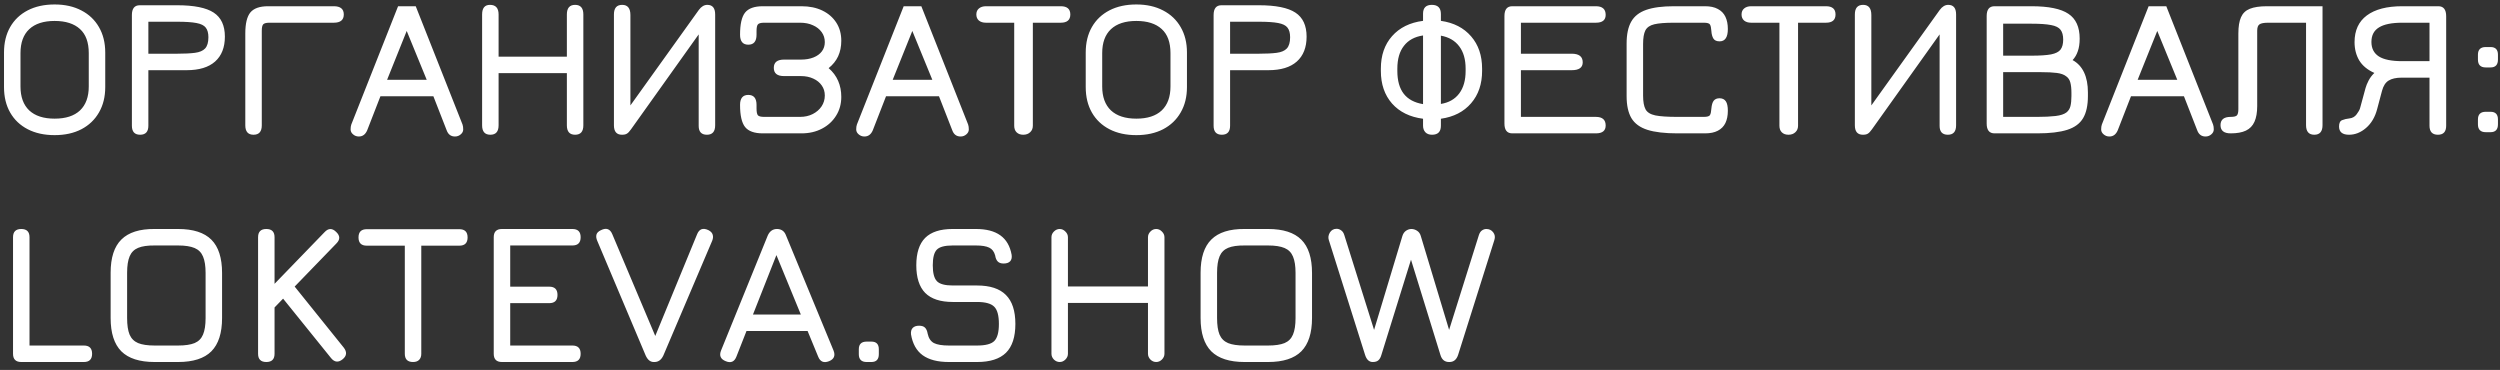 <?xml version="1.0" encoding="UTF-8"?> <svg xmlns="http://www.w3.org/2000/svg" width="446" height="66" viewBox="0 0 446 66" fill="none"><rect x="0" y="0" width="446" height="66" fill="#333333" stroke="none"/><path d="M9.745 24.107C7.901 24.107 6.303 23.757 4.95 23.057C3.596 22.357 2.552 21.365 1.817 20.082C1.082 18.799 0.715 17.282 0.715 15.532V9.372C0.715 7.622 1.082 6.105 1.817 4.822C2.552 3.539 3.596 2.547 4.95 1.847C6.303 1.147 7.901 0.797 9.745 0.797C11.576 0.797 13.169 1.153 14.522 1.865C15.876 2.565 16.92 3.556 17.655 4.84C18.401 6.123 18.775 7.634 18.775 9.372V15.532C18.775 17.27 18.401 18.781 17.655 20.064C16.92 21.348 15.876 22.345 14.522 23.057C13.169 23.757 11.576 24.107 9.745 24.107ZM9.745 21.167C11.728 21.167 13.239 20.677 14.277 19.697C15.316 18.705 15.835 17.282 15.835 15.427V9.477C15.835 7.552 15.31 6.117 14.26 5.172C13.21 4.215 11.705 3.737 9.745 3.737C7.773 3.737 6.262 4.227 5.212 5.207C4.174 6.187 3.655 7.61 3.655 9.477V15.427C3.655 17.282 4.174 18.705 5.212 19.697C6.262 20.677 7.773 21.167 9.745 21.167ZM24.999 24.037C24.019 24.037 23.529 23.5 23.529 22.427V2.687C23.529 1.52 23.996 0.937 24.929 0.937H31.614C34.624 0.937 36.794 1.375 38.124 2.25C39.454 3.125 40.119 4.554 40.119 6.537C40.119 8.462 39.536 9.944 38.369 10.982C37.214 12.009 35.522 12.522 33.294 12.522H26.469V22.427C26.469 23.5 25.979 24.037 24.999 24.037ZM26.469 9.582H31.614C32.897 9.582 33.947 9.53 34.764 9.425C35.592 9.32 36.199 9.063 36.584 8.655C36.981 8.235 37.179 7.564 37.179 6.642C37.179 5.895 37.022 5.324 36.706 4.927C36.403 4.53 35.849 4.256 35.044 4.105C34.239 3.953 33.096 3.877 31.614 3.877H26.469V9.582ZM45.232 24.037C44.252 24.037 43.762 23.477 43.762 22.357V5.977C43.762 4.204 44.065 2.95 44.672 2.215C45.29 1.48 46.34 1.112 47.822 1.112H59.547C60.737 1.112 61.332 1.602 61.332 2.582C61.332 3.562 60.737 4.052 59.547 4.052H48.067C47.518 4.052 47.151 4.145 46.964 4.332C46.789 4.519 46.702 4.904 46.702 5.487V22.357C46.702 23.477 46.212 24.037 45.232 24.037ZM64.017 24.352C63.62 24.352 63.276 24.224 62.985 23.967C62.693 23.722 62.547 23.43 62.547 23.092C62.547 22.742 62.588 22.45 62.67 22.217L71.017 1.112H74.167L82.515 22.217C82.596 22.45 82.637 22.742 82.637 23.092C82.637 23.43 82.491 23.722 82.2 23.967C81.908 24.224 81.564 24.352 81.167 24.352C80.444 24.352 79.948 23.979 79.68 23.232L77.317 17.177H67.867L65.505 23.25C65.19 23.985 64.694 24.352 64.017 24.352ZM69.057 14.237H76.127L72.557 5.522L69.057 14.237ZM87.479 24.037C86.499 24.037 86.009 23.477 86.009 22.357V2.582C86.009 1.439 86.476 0.867 87.409 0.867C88.436 0.867 88.949 1.439 88.949 2.582V10.107H101.129V2.582C101.129 1.439 101.619 0.867 102.599 0.867C103.579 0.867 104.069 1.439 104.069 2.582V22.357C104.069 23.477 103.579 24.037 102.599 24.037C101.619 24.037 101.129 23.477 101.129 22.357V13.047H88.949V22.357C88.949 23.477 88.459 24.037 87.479 24.037ZM110.96 24.037C110.003 24.037 109.525 23.477 109.525 22.357V2.582C109.525 1.439 110.015 0.867 110.995 0.867C111.975 0.867 112.465 1.474 112.465 2.687V18.805L124.68 1.76C125.123 1.165 125.625 0.867 126.185 0.867C127.118 0.867 127.585 1.439 127.585 2.582V22.357C127.585 23.477 127.095 24.037 126.115 24.037C125.135 24.037 124.645 23.512 124.645 22.462V6.135L112.57 23.075C112.29 23.471 112.045 23.728 111.835 23.845C111.637 23.973 111.345 24.037 110.96 24.037ZM136.086 23.792C134.581 23.792 133.525 23.413 132.918 22.654C132.323 21.896 132.026 20.584 132.026 18.717C132.026 17.527 132.516 16.932 133.496 16.932C134.476 16.932 134.966 17.527 134.966 18.717V19.347C134.966 19.965 135.047 20.374 135.211 20.572C135.386 20.759 135.759 20.852 136.331 20.852H142.736C143.576 20.852 144.328 20.683 144.993 20.345C145.658 20.006 146.183 19.551 146.568 18.98C146.953 18.396 147.146 17.749 147.146 17.037C147.146 16.36 146.965 15.765 146.603 15.252C146.242 14.727 145.74 14.319 145.098 14.027C144.457 13.724 143.716 13.572 142.876 13.572H139.866C138.652 13.572 138.046 13.082 138.046 12.102C138.046 11.122 138.652 10.632 139.866 10.632H142.876C143.739 10.632 144.492 10.504 145.133 10.247C145.775 9.99 146.271 9.629 146.621 9.162C146.971 8.695 147.146 8.147 147.146 7.517C147.146 6.84 146.959 6.245 146.586 5.732C146.212 5.207 145.693 4.799 145.028 4.507C144.375 4.204 143.611 4.052 142.736 4.052H136.331C135.759 4.052 135.386 4.151 135.211 4.35C135.047 4.536 134.966 4.939 134.966 5.557V6.187C134.966 7.377 134.476 7.972 133.496 7.972C132.516 7.972 132.026 7.377 132.026 6.187C132.026 4.32 132.323 3.008 132.918 2.25C133.525 1.491 134.581 1.112 136.086 1.112H142.981C144.404 1.112 145.647 1.369 146.708 1.882C147.77 2.395 148.598 3.113 149.193 4.035C149.788 4.956 150.086 6.035 150.086 7.272C150.086 8.299 149.899 9.22 149.526 10.037C149.152 10.842 148.587 11.548 147.828 12.155C148.587 12.808 149.152 13.566 149.526 14.43C149.899 15.293 150.086 16.244 150.086 17.282C150.086 18.542 149.777 19.662 149.158 20.642C148.552 21.622 147.712 22.392 146.638 22.952C145.577 23.512 144.357 23.792 142.981 23.792H136.086ZM154.217 24.352C153.821 24.352 153.476 24.224 153.185 23.967C152.893 23.722 152.747 23.43 152.747 23.092C152.747 22.742 152.788 22.45 152.87 22.217L161.217 1.112H164.367L172.715 22.217C172.796 22.45 172.837 22.742 172.837 23.092C172.837 23.43 172.691 23.722 172.4 23.967C172.108 24.224 171.764 24.352 171.367 24.352C170.644 24.352 170.148 23.979 169.88 23.232L167.517 17.177H158.067L155.705 23.25C155.39 23.985 154.894 24.352 154.217 24.352ZM159.257 14.237H166.327L162.757 5.522L159.257 14.237ZM182.545 24.037C182.043 24.037 181.646 23.891 181.355 23.599C181.075 23.32 180.935 22.929 180.935 22.427V4.052H175.895C175.37 4.052 174.95 3.924 174.635 3.667C174.331 3.399 174.18 3.037 174.18 2.582C174.18 2.127 174.331 1.771 174.635 1.515C174.95 1.246 175.37 1.112 175.895 1.112H189.23C190.373 1.112 190.945 1.602 190.945 2.582C190.945 3.562 190.373 4.052 189.23 4.052H184.26V22.427C184.26 22.905 184.102 23.29 183.787 23.582C183.472 23.885 183.058 24.037 182.545 24.037ZM202.723 24.107C200.88 24.107 199.282 23.757 197.928 23.057C196.575 22.357 195.531 21.365 194.796 20.082C194.061 18.799 193.693 17.282 193.693 15.532V9.372C193.693 7.622 194.061 6.105 194.796 4.822C195.531 3.539 196.575 2.547 197.928 1.847C199.282 1.147 200.88 0.797 202.723 0.797C204.555 0.797 206.147 1.153 207.501 1.865C208.854 2.565 209.898 3.556 210.633 4.84C211.38 6.123 211.753 7.634 211.753 9.372V15.532C211.753 17.27 211.38 18.781 210.633 20.064C209.898 21.348 208.854 22.345 207.501 23.057C206.147 23.757 204.555 24.107 202.723 24.107ZM202.723 21.167C204.707 21.167 206.217 20.677 207.256 19.697C208.294 18.705 208.813 17.282 208.813 15.427V9.477C208.813 7.552 208.288 6.117 207.238 5.172C206.188 4.215 204.683 3.737 202.723 3.737C200.752 3.737 199.241 4.227 198.191 5.207C197.152 6.187 196.633 7.61 196.633 9.477V15.427C196.633 17.282 197.152 18.705 198.191 19.697C199.241 20.677 200.752 21.167 202.723 21.167ZM217.977 24.037C216.997 24.037 216.507 23.5 216.507 22.427V2.687C216.507 1.52 216.974 0.937 217.907 0.937H224.592C227.602 0.937 229.772 1.375 231.102 2.25C232.432 3.125 233.097 4.554 233.097 6.537C233.097 8.462 232.514 9.944 231.347 10.982C230.192 12.009 228.501 12.522 226.272 12.522H219.447V22.427C219.447 23.5 218.957 24.037 217.977 24.037ZM219.447 9.582H224.592C225.876 9.582 226.926 9.53 227.742 9.425C228.571 9.32 229.177 9.063 229.562 8.655C229.959 8.235 230.157 7.564 230.157 6.642C230.157 5.895 230 5.324 229.685 4.927C229.382 4.53 228.827 4.256 228.022 4.105C227.217 3.953 226.074 3.877 224.592 3.877H219.447V9.582ZM255.481 24.037C254.956 24.037 254.554 23.885 254.274 23.582C254.005 23.279 253.871 22.894 253.871 22.427V21.184C251.526 20.881 249.683 19.977 248.341 18.472C247.011 16.955 246.346 15.019 246.346 12.662V12.242C246.346 9.885 247.011 7.955 248.341 6.45C249.683 4.933 251.526 4.023 253.871 3.72V2.442C253.871 1.392 254.396 0.867 255.446 0.867C256.519 0.867 257.056 1.415 257.056 2.512V3.72C259.343 4.046 261.139 4.968 262.446 6.485C263.753 7.99 264.406 9.909 264.406 12.242V12.662C264.406 14.984 263.753 16.903 262.446 18.419C261.139 19.936 259.343 20.858 257.056 21.184V22.427C257.056 23.5 256.531 24.037 255.481 24.037ZM253.871 18.577V6.327C252.378 6.549 251.24 7.167 250.459 8.182C249.677 9.185 249.286 10.539 249.286 12.242V12.662C249.286 14.389 249.665 15.742 250.424 16.722C251.182 17.702 252.331 18.32 253.871 18.577ZM257.056 18.542C258.479 18.309 259.57 17.684 260.329 16.669C261.087 15.655 261.466 14.319 261.466 12.662V12.242C261.466 10.597 261.087 9.273 260.329 8.27C259.57 7.255 258.479 6.619 257.056 6.362V18.542ZM269.792 23.792C268.859 23.792 268.392 23.209 268.392 22.042V2.862C268.392 1.695 268.859 1.112 269.792 1.112H284.702C285.869 1.112 286.452 1.625 286.452 2.652C286.452 3.585 285.869 4.052 284.702 4.052H271.332V9.582H280.397C281.704 9.582 282.357 10.095 282.357 11.122C282.357 12.055 281.704 12.522 280.397 12.522H271.332V20.852H284.702C285.869 20.852 286.452 21.365 286.452 22.392C286.452 23.325 285.869 23.792 284.702 23.792H269.792ZM299.253 23.792C297.002 23.792 295.217 23.582 293.898 23.162C292.58 22.742 291.629 22.048 291.046 21.079C290.474 20.111 290.188 18.799 290.188 17.142V7.762C290.188 6.129 290.462 4.828 291.011 3.86C291.559 2.891 292.452 2.191 293.688 1.76C294.925 1.328 296.57 1.112 298.623 1.112H304.188C305.11 1.112 305.868 1.275 306.463 1.602C307.07 1.917 307.519 2.378 307.811 2.985C308.102 3.591 308.248 4.32 308.248 5.172C308.248 6.642 307.758 7.377 306.778 7.377C306.253 7.377 305.886 7.214 305.676 6.887C305.466 6.549 305.343 6.094 305.308 5.522C305.273 4.974 305.192 4.595 305.063 4.385C304.947 4.163 304.573 4.052 303.943 4.052H298.623C297.083 4.052 295.917 4.145 295.123 4.332C294.342 4.519 293.811 4.886 293.531 5.435C293.262 5.971 293.128 6.77 293.128 7.832V17.072C293.128 18.145 293.274 18.956 293.566 19.505C293.857 20.041 294.441 20.403 295.316 20.59C296.191 20.765 297.503 20.852 299.253 20.852H303.943C304.573 20.852 304.947 20.741 305.063 20.52C305.192 20.298 305.273 19.919 305.308 19.382C305.367 18.717 305.507 18.244 305.728 17.965C305.962 17.673 306.312 17.527 306.778 17.527C307.292 17.539 307.665 17.725 307.898 18.087C308.132 18.437 308.248 18.997 308.248 19.767C308.248 20.619 308.102 21.348 307.811 21.954C307.519 22.549 307.07 23.005 306.463 23.32C305.868 23.634 305.11 23.792 304.188 23.792H299.253ZM319.058 24.037C318.557 24.037 318.16 23.891 317.868 23.599C317.588 23.32 317.448 22.929 317.448 22.427V4.052H312.408C311.883 4.052 311.463 3.924 311.148 3.667C310.845 3.399 310.693 3.037 310.693 2.582C310.693 2.127 310.845 1.771 311.148 1.515C311.463 1.246 311.883 1.112 312.408 1.112H325.743C326.887 1.112 327.458 1.602 327.458 2.582C327.458 3.562 326.887 4.052 325.743 4.052H320.773V22.427C320.773 22.905 320.616 23.29 320.301 23.582C319.986 23.885 319.572 24.037 319.058 24.037ZM332.342 24.037C331.385 24.037 330.907 23.477 330.907 22.357V2.582C330.907 1.439 331.397 0.867 332.377 0.867C333.357 0.867 333.847 1.474 333.847 2.687V18.805L346.062 1.76C346.505 1.165 347.007 0.867 347.567 0.867C348.5 0.867 348.967 1.439 348.967 2.582V22.357C348.967 23.477 348.477 24.037 347.497 24.037C346.517 24.037 346.027 23.512 346.027 22.462V6.135L333.952 23.075C333.672 23.471 333.427 23.728 333.217 23.845C333.019 23.973 332.727 24.037 332.342 24.037ZM355.823 23.792C354.889 23.792 354.423 23.209 354.423 22.042V2.862C354.423 1.695 354.889 1.112 355.823 1.112H362.403C365.471 1.112 367.67 1.561 369 2.46C370.342 3.346 371.013 4.822 371.013 6.887C371.013 7.774 370.902 8.526 370.68 9.145C370.47 9.763 370.161 10.288 369.753 10.72C370.663 11.221 371.345 11.956 371.8 12.925C372.255 13.893 372.483 15.077 372.483 16.477V17.142C372.483 18.799 372.197 20.111 371.625 21.079C371.053 22.048 370.108 22.742 368.79 23.162C367.472 23.582 365.693 23.792 363.453 23.792H355.823ZM357.363 20.852H363.453C364.736 20.852 365.821 20.799 366.708 20.695C367.594 20.59 368.248 20.374 368.668 20.047C369.018 19.767 369.251 19.394 369.368 18.927C369.484 18.449 369.543 17.854 369.543 17.142V16.582C369.543 15.824 369.478 15.205 369.35 14.727C369.222 14.237 368.971 13.864 368.598 13.607C368.213 13.304 367.658 13.105 366.935 13.012C366.223 12.919 365.273 12.872 364.083 12.872H357.363V20.852ZM357.363 9.932H362.403C363.919 9.932 365.086 9.856 365.903 9.705C366.719 9.541 367.285 9.255 367.6 8.847C367.915 8.427 368.073 7.832 368.073 7.062C368.073 6.304 367.915 5.72 367.6 5.312C367.297 4.904 366.737 4.624 365.92 4.472C365.103 4.309 363.931 4.227 362.403 4.227H357.363V9.932ZM376.317 24.352C375.92 24.352 375.576 24.224 375.284 23.967C374.993 23.722 374.847 23.43 374.847 23.092C374.847 22.742 374.888 22.45 374.969 22.217L383.317 1.112H386.467L394.814 22.217C394.896 22.45 394.937 22.742 394.937 23.092C394.937 23.43 394.791 23.722 394.499 23.967C394.208 24.224 393.864 24.352 393.467 24.352C392.744 24.352 392.248 23.979 391.979 23.232L389.617 17.177H380.167L377.804 23.25C377.489 23.985 376.994 24.352 376.317 24.352ZM381.357 14.237H388.427L384.857 5.522L381.357 14.237ZM412.869 24.037C411.889 24.037 411.399 23.465 411.399 22.322V4.052H404.679C403.886 4.052 403.355 4.151 403.087 4.35C402.818 4.536 402.684 4.915 402.684 5.487V18.927C402.684 20.07 402.521 21.004 402.194 21.727C401.879 22.439 401.372 22.964 400.672 23.302C399.983 23.629 399.079 23.792 397.959 23.792C396.746 23.792 396.139 23.302 396.139 22.322C396.139 21.342 396.746 20.852 397.959 20.852C398.519 20.852 398.887 20.765 399.062 20.59C399.237 20.403 399.324 20.024 399.324 19.452V5.977C399.324 4.74 399.482 3.772 399.797 3.072C400.112 2.36 400.637 1.859 401.372 1.567C402.118 1.264 403.139 1.112 404.434 1.112H414.339V22.322C414.339 23.465 413.849 24.037 412.869 24.037ZM419.072 24.037C417.882 24.037 417.287 23.547 417.287 22.567C417.287 21.949 417.474 21.57 417.847 21.43C418.232 21.278 418.652 21.179 419.107 21.132C419.667 21.074 420.105 20.829 420.42 20.397C420.747 19.965 420.951 19.604 421.032 19.312L422.012 15.707C422.117 15.322 422.298 14.879 422.555 14.377C422.823 13.864 423.167 13.409 423.587 13.012C422.362 12.464 421.464 11.723 420.892 10.79C420.332 9.845 420.052 8.754 420.052 7.517C420.052 5.429 420.782 3.842 422.24 2.757C423.71 1.66 425.816 1.112 428.557 1.112H434.997C435.931 1.112 436.397 1.707 436.397 2.897V22.427C436.397 23.5 435.907 24.037 434.927 24.037C433.924 24.037 433.422 23.5 433.422 22.427V13.852H428.487C427.472 13.852 426.685 14.027 426.125 14.377C425.577 14.715 425.186 15.322 424.952 16.197L424.077 19.487C423.704 20.899 423.045 22.013 422.1 22.829C421.167 23.634 420.157 24.037 419.072 24.037ZM428.557 10.912H433.422V4.052H428.557C426.691 4.052 425.308 4.332 424.41 4.892C423.512 5.44 423.062 6.304 423.062 7.482C423.062 8.637 423.506 9.5 424.392 10.072C425.279 10.632 426.667 10.912 428.557 10.912ZM443.464 23.582C442.531 23.582 442.064 23.115 442.064 22.182V21.307C442.064 20.397 442.531 19.942 443.464 19.942H444.304C445.191 19.942 445.634 20.397 445.634 21.307V22.182C445.634 23.115 445.191 23.582 444.304 23.582H443.464ZM443.464 12.032C442.531 12.032 442.064 11.565 442.064 10.632V9.757C442.064 8.847 442.531 8.392 443.464 8.392H444.304C445.191 8.392 445.634 8.847 445.634 9.757V10.632C445.634 11.565 445.191 12.032 444.304 12.032H443.464ZM3.795 64.582C2.815 64.582 2.325 64.092 2.325 63.112V42.322C2.325 41.342 2.815 40.852 3.795 40.852C4.775 40.852 5.265 41.342 5.265 42.322V61.642H14.96C15.94 61.642 16.43 62.132 16.43 63.112C16.43 64.092 15.94 64.582 14.96 64.582H3.795ZM27.577 64.582C24.905 64.582 22.927 63.946 21.644 62.675C20.372 61.391 19.737 59.414 19.737 56.742V48.657C19.737 45.962 20.378 43.984 21.662 42.724C22.945 41.453 24.917 40.829 27.577 40.852H31.777C34.46 40.852 36.438 41.488 37.709 42.76C38.981 44.031 39.617 46.009 39.617 48.692V56.742C39.617 59.414 38.981 61.391 37.709 62.675C36.438 63.946 34.46 64.582 31.777 64.582H27.577ZM27.577 61.642H31.777C33.025 61.642 34.005 61.496 34.717 61.205C35.428 60.901 35.93 60.394 36.222 59.682C36.525 58.97 36.677 57.99 36.677 56.742V48.692C36.677 47.455 36.525 46.481 36.222 45.77C35.93 45.058 35.428 44.55 34.717 44.247C34.005 43.944 33.025 43.792 31.777 43.792H27.577C26.34 43.78 25.366 43.92 24.654 44.212C23.942 44.504 23.435 45.005 23.132 45.717C22.828 46.429 22.677 47.409 22.677 48.657V56.742C22.677 57.99 22.823 58.97 23.114 59.682C23.418 60.394 23.925 60.901 24.637 61.205C25.348 61.496 26.328 61.642 27.577 61.642ZM47.511 64.582C46.531 64.582 46.041 64.092 46.041 63.112V42.322C46.041 41.342 46.531 40.852 47.511 40.852C48.49 40.852 48.98 41.342 48.98 42.322V50.635L57.906 41.412C58.582 40.689 59.27 40.677 59.971 41.377C60.694 42.054 60.706 42.742 60.005 43.442L52.568 51.124L61.336 62.027C61.931 62.809 61.861 63.497 61.126 64.092C60.367 64.71 59.679 64.64 59.06 63.882L50.503 53.277L48.98 54.852V63.112C48.98 64.092 48.49 64.582 47.511 64.582ZM73.688 64.582C73.198 64.582 72.83 64.46 72.585 64.215C72.34 63.969 72.218 63.602 72.218 63.112V43.827H65.427C64.938 43.827 64.57 43.705 64.325 43.459C64.08 43.215 63.958 42.847 63.958 42.357C63.958 41.867 64.08 41.499 64.325 41.255C64.57 41.01 64.938 40.887 65.427 40.887H81.948C82.438 40.887 82.805 41.01 83.05 41.255C83.295 41.499 83.418 41.867 83.418 42.357C83.418 42.847 83.295 43.215 83.05 43.459C82.805 43.705 82.438 43.827 81.948 43.827H75.157V63.112C75.157 63.579 75.029 63.94 74.772 64.197C74.528 64.454 74.166 64.582 73.688 64.582ZM89.552 64.582C88.572 64.582 88.082 64.092 88.082 63.112V42.322C88.082 41.342 88.572 40.852 89.552 40.852H102.117C103.097 40.852 103.587 41.342 103.587 42.322C103.587 43.302 103.097 43.792 102.117 43.792H91.022V51.142H97.987C98.966 51.142 99.457 51.632 99.457 52.612C99.457 53.592 98.966 54.082 97.987 54.082H91.022V61.642H102.117C103.097 61.642 103.587 62.132 103.587 63.112C103.587 64.092 103.097 64.582 102.117 64.582H89.552ZM116.625 64.582C116.019 64.582 115.54 64.197 115.19 63.427L106.545 42.952C106.37 42.544 106.324 42.182 106.405 41.867C106.487 41.54 106.755 41.272 107.21 41.062C108.167 40.584 108.844 40.829 109.24 41.797L117.413 61.152H116.398L124.36 41.797C124.745 40.84 125.422 40.595 126.39 41.062C126.799 41.272 127.05 41.54 127.143 41.867C127.248 42.182 127.219 42.544 127.055 42.952L118.34 63.427C117.979 64.197 117.454 64.582 116.765 64.582H116.625ZM129.481 64.442C128.548 64.08 128.268 63.439 128.641 62.517L136.971 42.007C137.321 41.237 137.869 40.852 138.616 40.852H138.686C139.444 40.887 139.958 41.272 140.226 42.007L148.696 62.517C149.069 63.439 148.801 64.08 147.891 64.442C146.969 64.804 146.328 64.535 145.966 63.637L144.076 59.052H133.174L131.371 63.637C131.009 64.547 130.379 64.815 129.481 64.442ZM134.329 56.112H142.869L138.511 45.507L134.329 56.112ZM154.612 64.582C153.678 64.582 153.212 64.115 153.212 63.182V62.307C153.212 61.397 153.678 60.942 154.612 60.942H155.452C156.338 60.942 156.782 61.397 156.782 62.307V63.182C156.782 64.115 156.338 64.582 155.452 64.582H154.612ZM169.278 64.582C167.283 64.582 165.725 64.18 164.605 63.374C163.497 62.569 162.803 61.327 162.523 59.647C162.476 59.134 162.581 58.749 162.838 58.492C163.094 58.235 163.468 58.107 163.958 58.107C164.448 58.107 164.804 58.224 165.025 58.457C165.259 58.69 165.416 59.052 165.498 59.542C165.673 60.347 166.046 60.901 166.618 61.205C167.201 61.496 168.088 61.642 169.278 61.642H174.318C175.823 61.642 176.844 61.374 177.38 60.837C177.929 60.289 178.203 59.274 178.203 57.792C178.203 56.287 177.923 55.26 177.363 54.712C176.803 54.152 175.788 53.872 174.318 53.872H169.978C167.773 53.872 166.134 53.335 165.06 52.262C163.999 51.177 163.468 49.532 163.468 47.327C163.468 45.134 163.993 43.506 165.043 42.444C166.104 41.383 167.738 40.852 169.943 40.852H174.108C175.963 40.852 177.415 41.231 178.465 41.989C179.527 42.748 180.198 43.909 180.478 45.472C180.548 45.974 180.454 46.359 180.198 46.627C179.941 46.884 179.556 47.012 179.043 47.012C178.576 47.012 178.226 46.889 177.993 46.645C177.759 46.4 177.608 46.044 177.538 45.577C177.351 44.889 176.995 44.422 176.47 44.177C175.945 43.92 175.158 43.792 174.108 43.792H169.943C168.543 43.792 167.604 44.043 167.125 44.544C166.647 45.035 166.408 45.962 166.408 47.327C166.408 48.704 166.653 49.649 167.143 50.162C167.633 50.675 168.578 50.932 169.978 50.932H174.318C176.616 50.932 178.325 51.492 179.445 52.612C180.577 53.732 181.143 55.459 181.143 57.792C181.143 60.114 180.583 61.829 179.463 62.937C178.343 64.034 176.628 64.582 174.318 64.582H169.278ZM189.049 64.582C188.664 64.582 188.319 64.436 188.016 64.144C187.724 63.841 187.579 63.497 187.579 63.112V42.322C187.579 41.937 187.724 41.599 188.016 41.307C188.319 41.004 188.664 40.852 189.049 40.852C189.434 40.852 189.772 41.004 190.064 41.307C190.367 41.599 190.519 41.937 190.519 42.322V51.107H204.799V42.322C204.799 41.937 204.944 41.599 205.236 41.307C205.528 41.004 205.872 40.852 206.269 40.852C206.654 40.852 206.992 41.004 207.284 41.307C207.587 41.599 207.739 41.937 207.739 42.322V63.112C207.739 63.497 207.587 63.841 207.284 64.144C206.992 64.436 206.654 64.582 206.269 64.582C205.872 64.582 205.528 64.436 205.236 64.144C204.944 63.841 204.799 63.497 204.799 63.112V54.047H190.519V63.112C190.519 63.497 190.367 63.841 190.064 64.144C189.772 64.436 189.434 64.582 189.049 64.582ZM222.025 64.582C219.353 64.582 217.376 63.946 216.092 62.675C214.821 61.391 214.185 59.414 214.185 56.742V48.657C214.185 45.962 214.827 43.984 216.11 42.724C217.393 41.453 219.365 40.829 222.025 40.852H226.225C228.908 40.852 230.886 41.488 232.157 42.76C233.429 44.031 234.065 46.009 234.065 48.692V56.742C234.065 59.414 233.429 61.391 232.157 62.675C230.886 63.946 228.908 64.582 226.225 64.582H222.025ZM222.025 61.642H226.225C227.473 61.642 228.453 61.496 229.165 61.205C229.877 60.901 230.378 60.394 230.67 59.682C230.973 58.97 231.125 57.99 231.125 56.742V48.692C231.125 47.455 230.973 46.481 230.67 45.77C230.378 45.058 229.877 44.55 229.165 44.247C228.453 43.944 227.473 43.792 226.225 43.792H222.025C220.788 43.78 219.814 43.92 219.102 44.212C218.391 44.504 217.883 45.005 217.58 45.717C217.277 46.429 217.125 47.409 217.125 48.657V56.742C217.125 57.99 217.271 58.97 217.562 59.682C217.866 60.394 218.373 60.901 219.085 61.205C219.797 61.496 220.777 61.642 222.025 61.642ZM244.898 64.582C244.256 64.582 243.801 64.162 243.533 63.322L237.058 42.812C236.918 42.369 236.982 41.925 237.25 41.482C237.53 41.039 237.933 40.817 238.458 40.817C238.738 40.817 239.006 40.91 239.263 41.097C239.519 41.272 239.706 41.552 239.823 41.937L245.528 60.102H244.758L250.183 42.112C250.311 41.692 250.527 41.377 250.83 41.167C251.145 40.957 251.466 40.852 251.793 40.852C252.143 40.852 252.481 40.957 252.808 41.167C253.134 41.377 253.356 41.692 253.473 42.112L258.898 60.102H258.128L263.833 41.937C263.961 41.552 264.142 41.278 264.375 41.114C264.62 40.94 264.883 40.852 265.163 40.852C265.676 40.852 266.084 41.05 266.388 41.447C266.691 41.844 266.761 42.299 266.598 42.812L260.123 63.322C259.843 64.162 259.329 64.582 258.583 64.582H258.513C257.731 64.582 257.218 64.162 256.973 63.322L251.338 45.087H252.108L246.438 63.322C246.321 63.742 246.146 64.057 245.913 64.267C245.691 64.477 245.353 64.582 244.898 64.582Z" fill="white"></path></svg> 